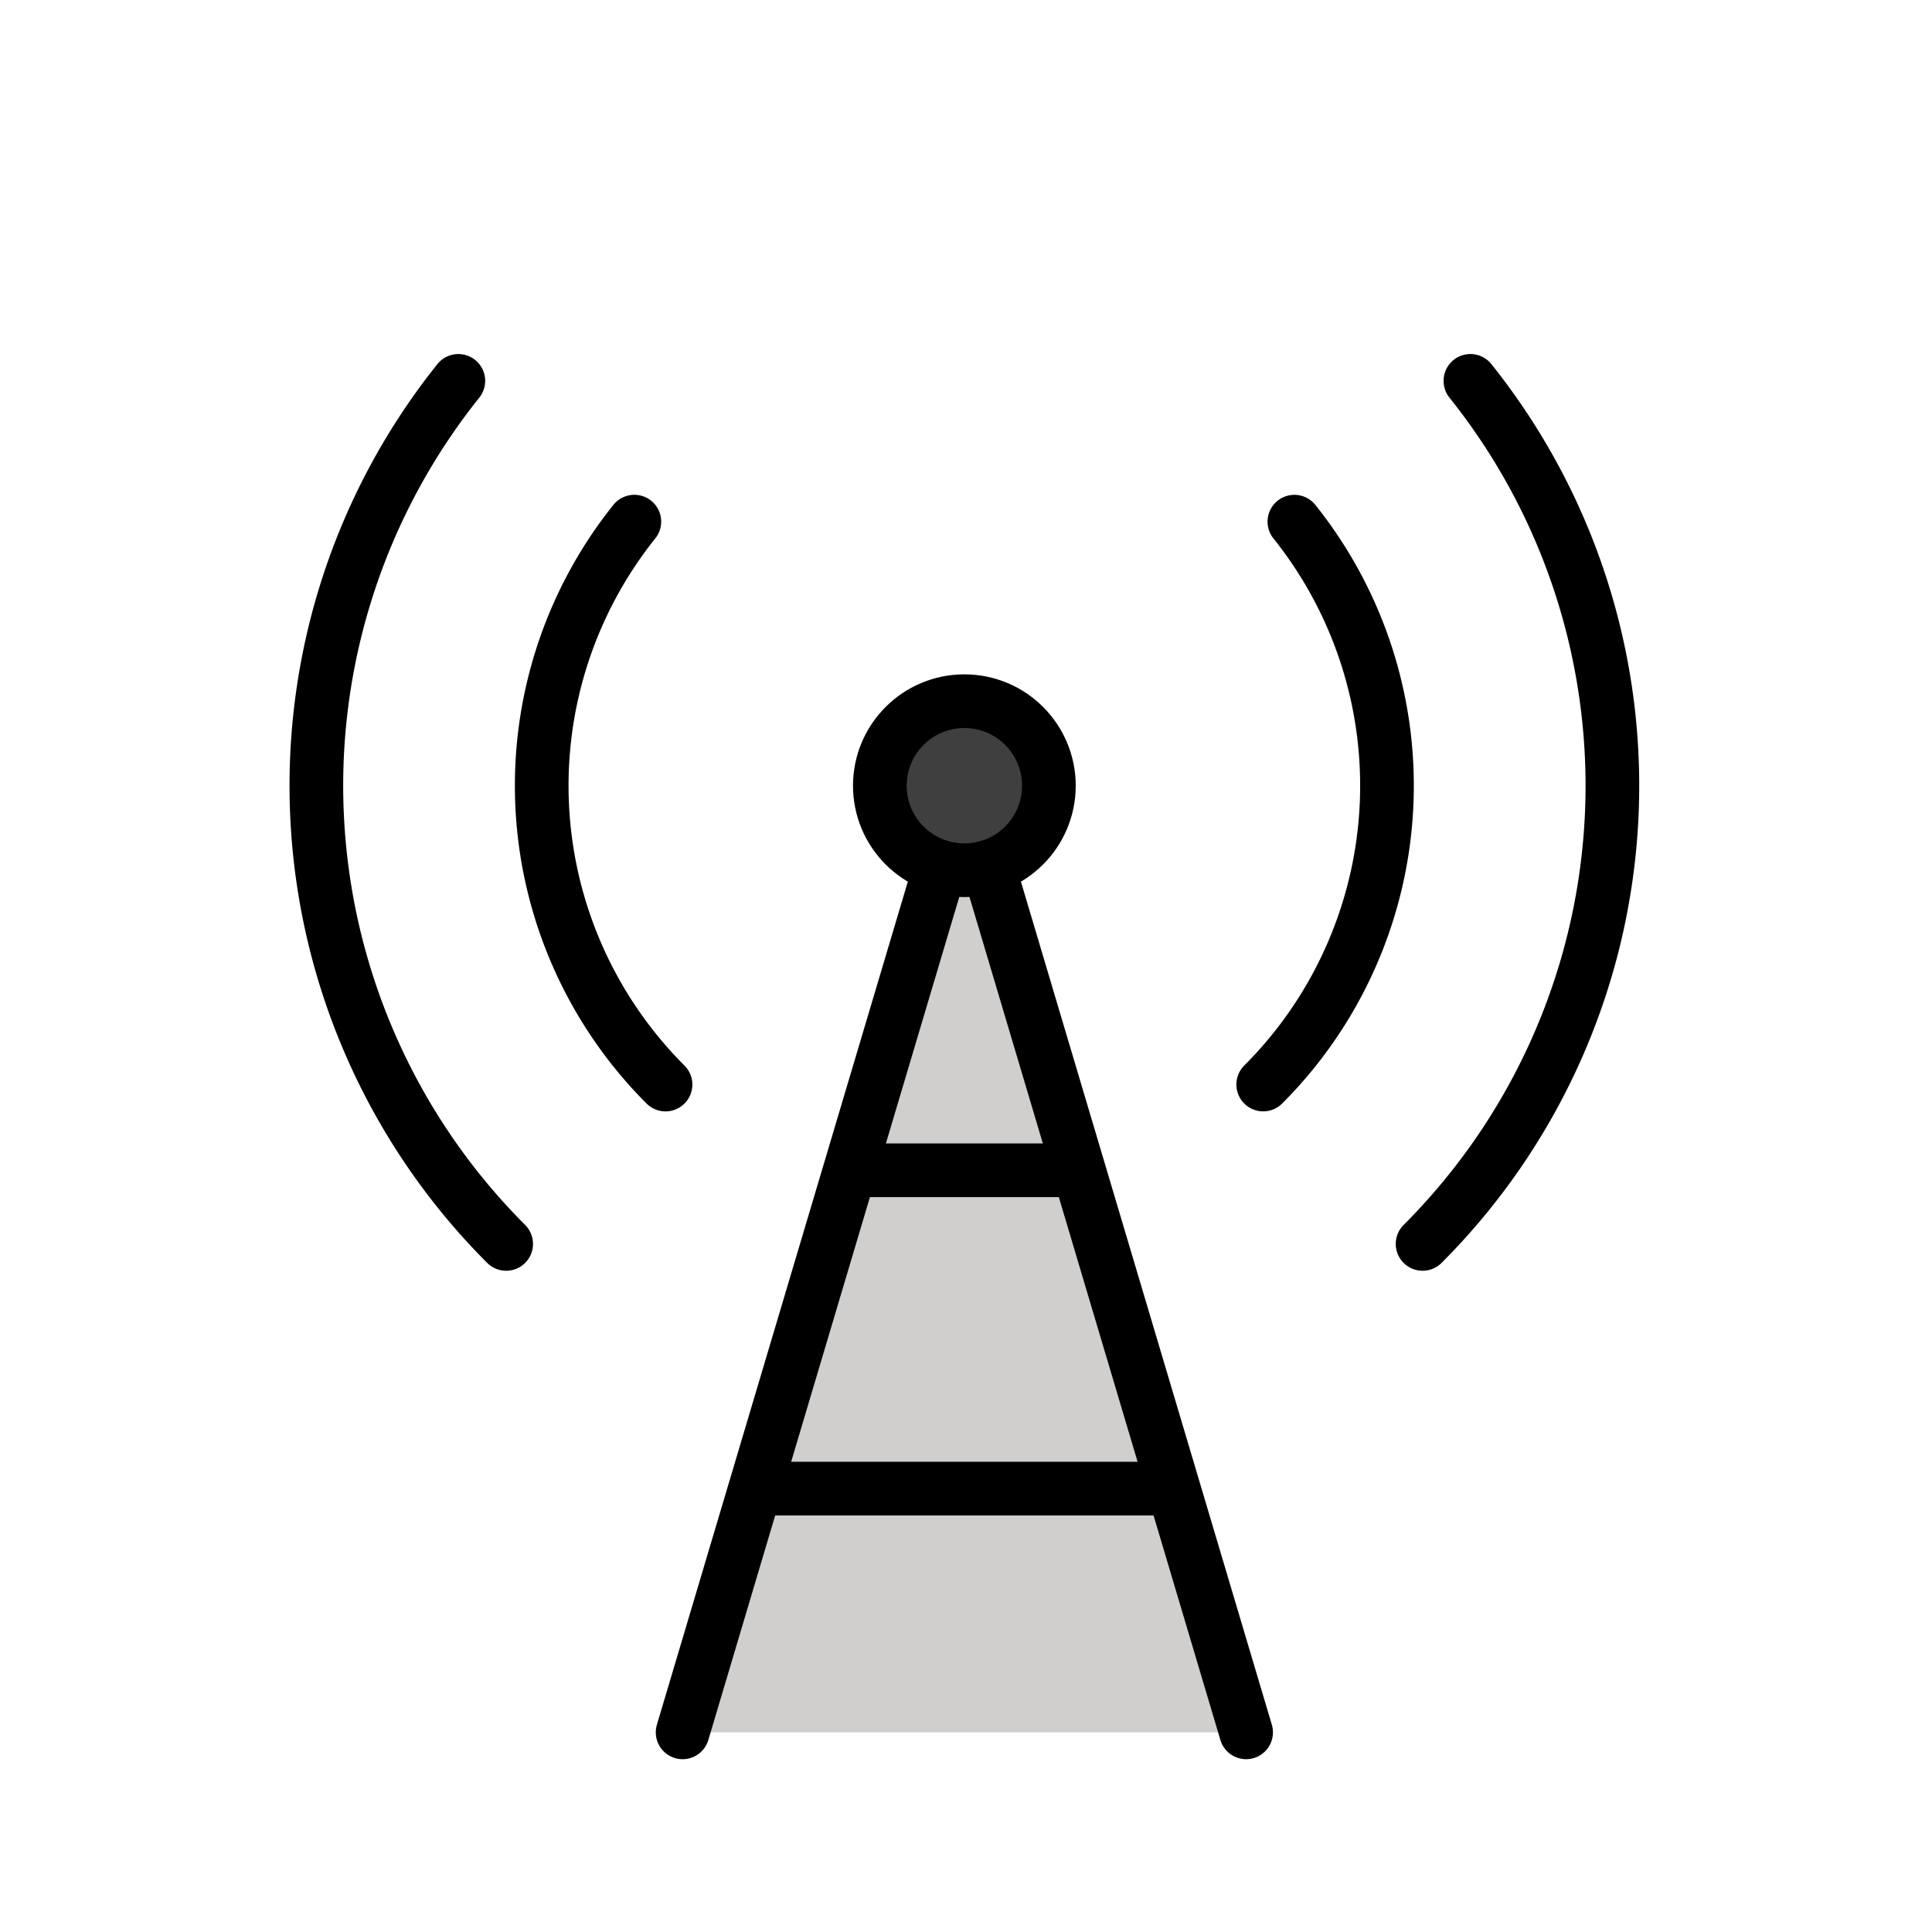 <?xml version="1.0" encoding="utf-8"?>
<!-- Generator: www.svgicons.com -->
<svg xmlns="http://www.w3.org/2000/svg" width="800" height="800" viewBox="0 0 72 72">
<circle cx="35.939" cy="29.281" r="3.15" fill="#3f3f3f"/><path fill="#d0cfce" d="M46.439 64.56L36.838 32.3h-1.797l-9.602 32.26"/><g stroke="#000" stroke-width="2"><path fill="none" stroke-linecap="round" stroke-miterlimit="10" d="M18.863 46.357a24.152 24.152 0 0 1-1.782-32.163m37.717 0a24.152 24.152 0 0 1-1.782 32.163m-4.778-26.916a15.751 15.751 0 0 1-1.162 20.976m-22.274.001A15.751 15.751 0 0 1 23.64 19.44"/><circle cx="35.939" cy="29.281" r="3.15" fill="none" stroke-miterlimit="10"/><path stroke-linecap="round" stroke-linejoin="round" d="M28.589 55.477h14.7m-11.55-11.864h8.4"/><path fill="none" stroke-linecap="round" stroke-linejoin="round" d="m35.041 32.3l-9.602 32.26m21 0L36.838 32.3"/></g>
</svg>
